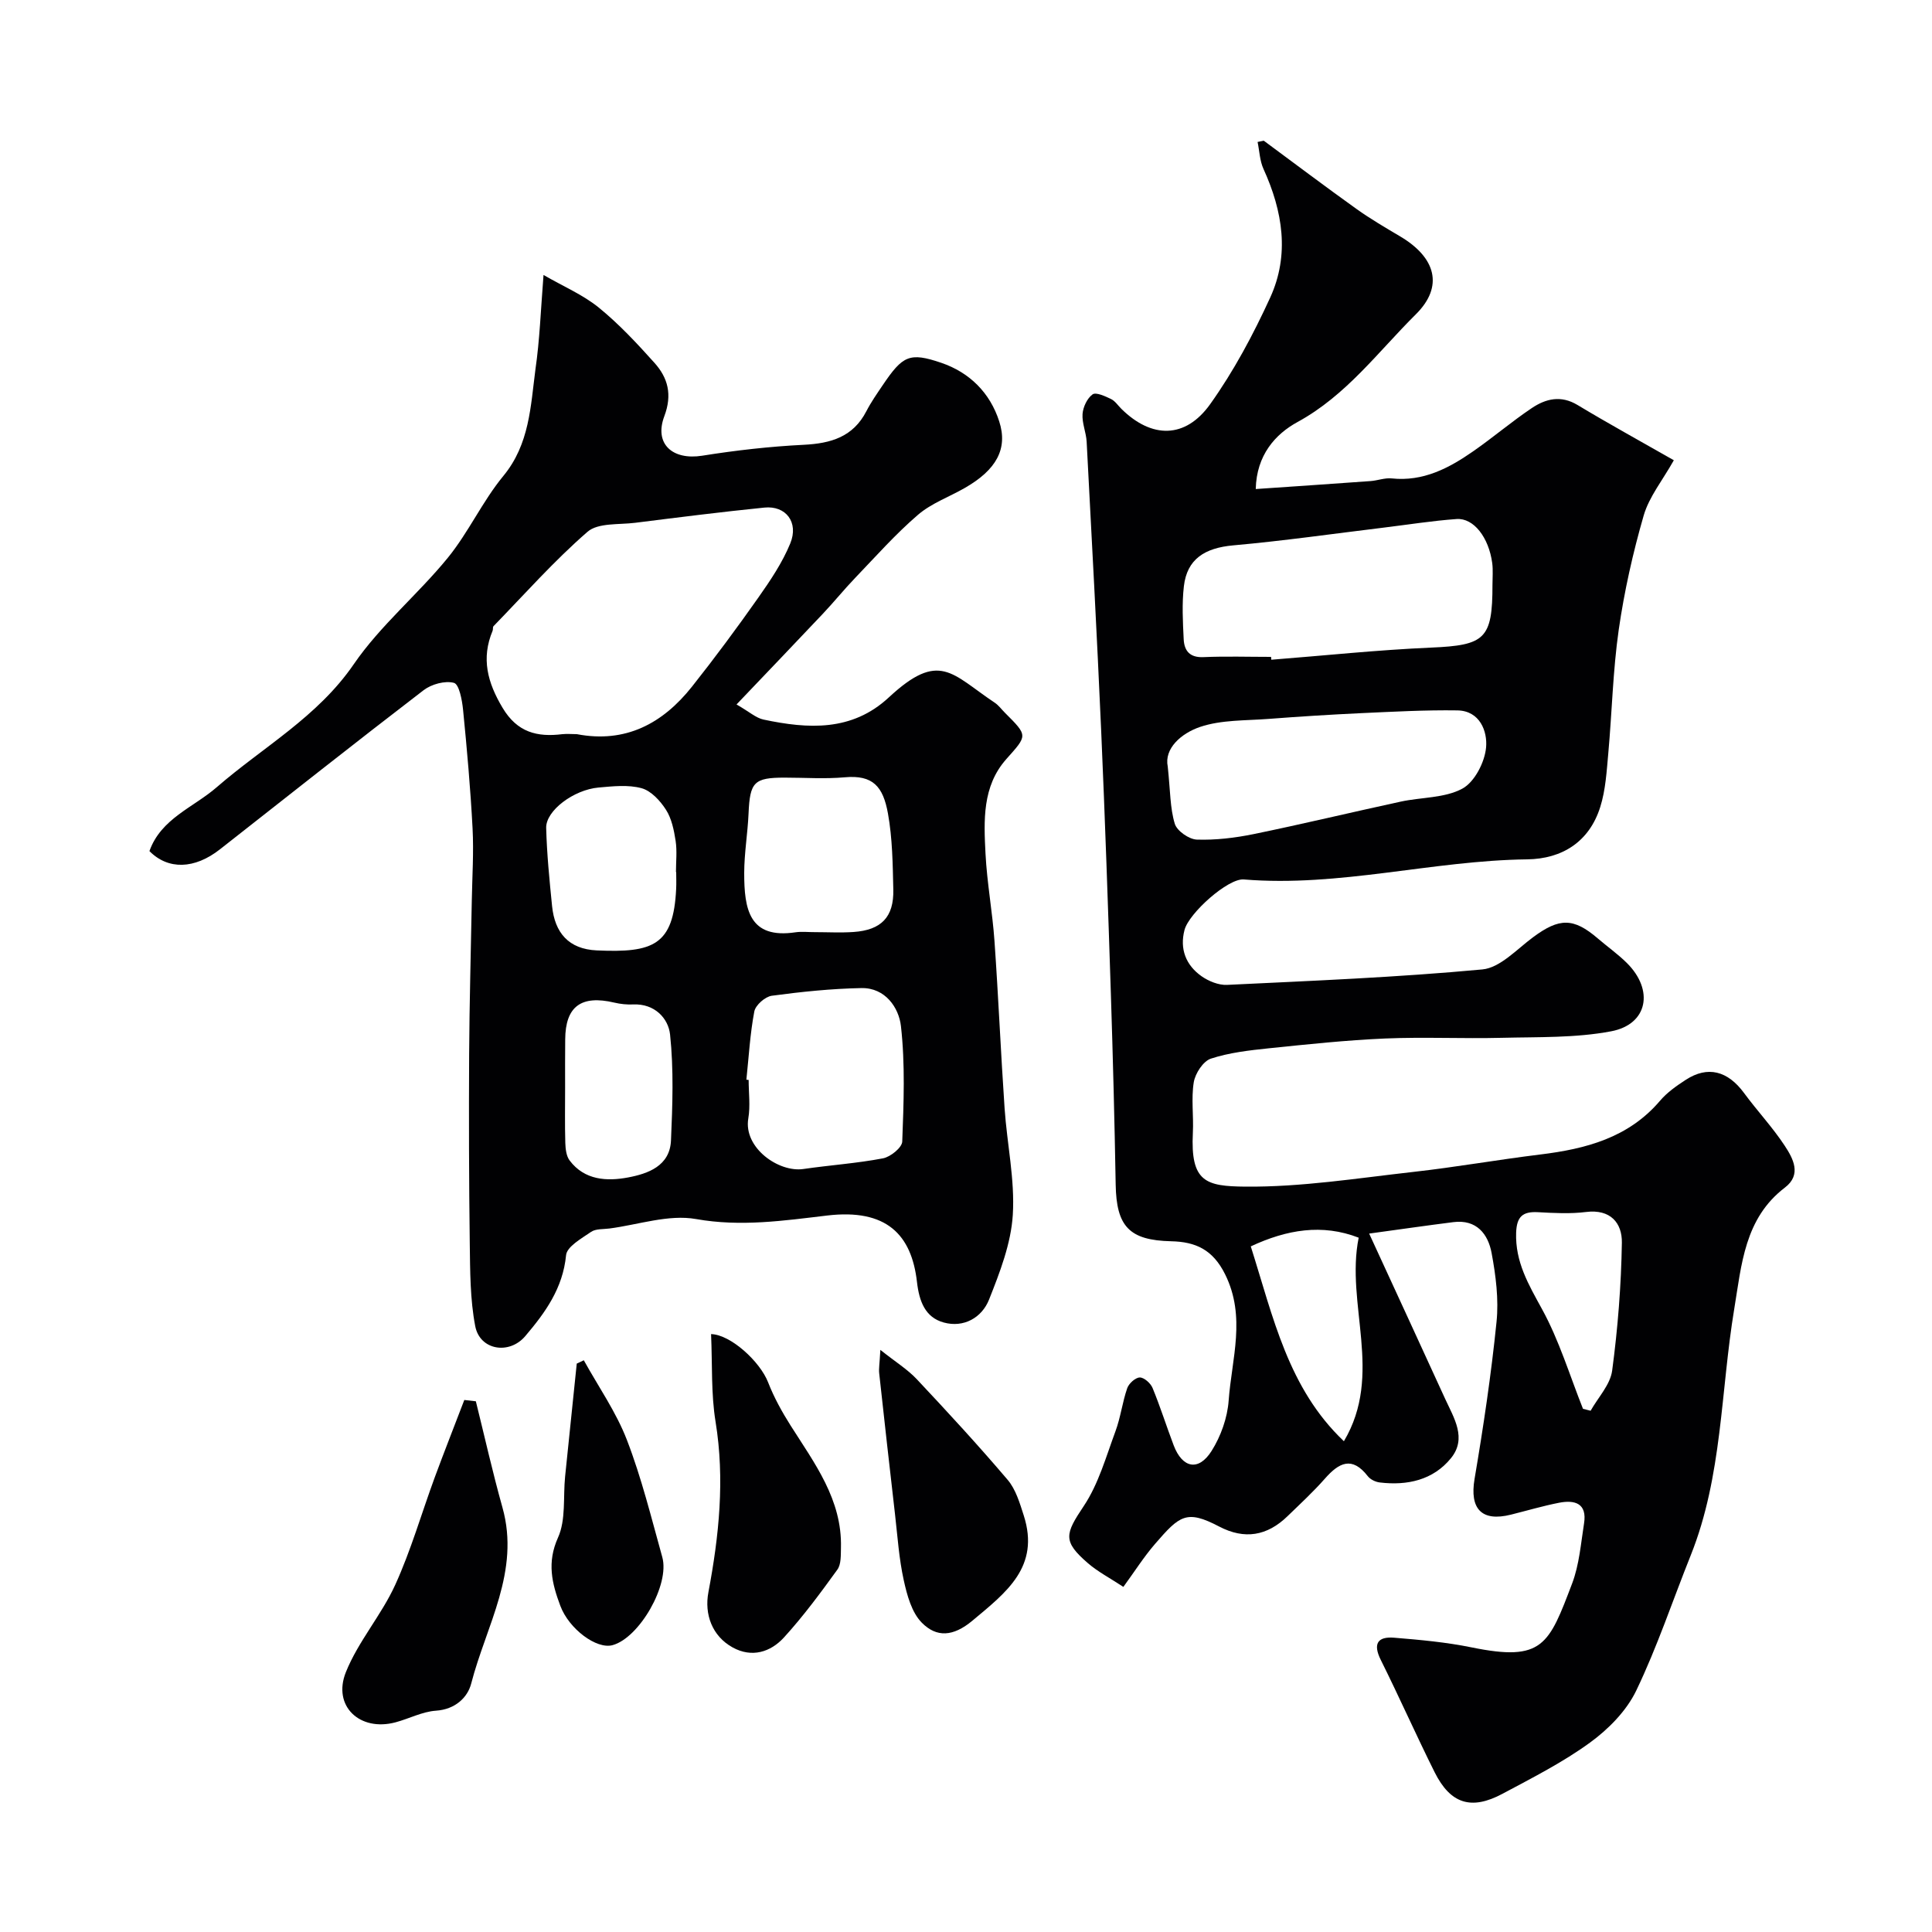 <svg enable-background="new 0 0 400 400" viewBox="0 0 400 400" xmlns="http://www.w3.org/2000/svg"><g fill="#010103"><path d="m283.47 255.4c5.65 12.28 10.71 23.23 15.73 34.21 1.82 3.97 4.56 8.17 1.2 12.3-3.69 4.53-9.04 5.7-14.72 5.02-.89-.1-1.97-.62-2.5-1.31-3.26-4.19-5.95-2.8-8.85.49-2.42 2.75-5.12 5.24-7.75 7.79-4.24 4.12-8.91 4.9-14.17 2.15-6.77-3.55-8.19-2.27-13.26 3.59-2.33 2.69-4.25 5.74-6.57 8.91-2.79-1.84-5.28-3.13-7.34-4.91-5.28-4.56-4.72-6.05-.86-11.83 3.06-4.58 4.61-10.21 6.56-15.47 1.07-2.88 1.43-6.02 2.44-8.93.34-.98 1.69-2.2 2.6-2.22.89-.01 2.24 1.19 2.64 2.16 1.61 3.9 2.88 7.95 4.38 11.9 1.8 4.72 5.15 5.42 7.84 1.16 1.92-3.04 3.28-6.86 3.54-10.43.63-8.67 3.64-17.32-.73-26.14-2.55-5.14-6.12-6.74-11.18-6.85-8.66-.2-11.33-3.06-11.48-11.72-.23-13.1-.57-26.2-.99-39.3-.59-18.2-1.21-36.4-2.01-54.6-.88-19.97-1.96-39.94-3.01-59.9-.1-1.94-.99-3.88-.85-5.77.11-1.44.96-3.25 2.08-4.05.7-.5 2.6.38 3.81.96.85.41 1.45 1.35 2.16 2.05 6.24 6.15 13.22 6.24 18.38-.99 4.88-6.84 8.91-14.4 12.42-22.06 4.06-8.87 2.59-17.89-1.38-26.61-.78-1.7-.84-3.73-1.23-5.61.43-.09.85-.17 1.28-.26 6.39 4.72 12.72 9.5 19.18 14.12 2.91 2.08 6.02 3.89 9.1 5.72 7.33 4.35 9.03 10.33 3.21 16.1-7.81 7.75-14.42 16.81-24.51 22.31-4.58 2.5-8.49 6.85-8.64 13.87 8.12-.56 15.95-1.08 23.78-1.65 1.46-.11 2.95-.7 4.37-.55 6.51.69 11.83-2.11 16.86-5.61 4.13-2.87 7.97-6.15 12.14-8.95 2.89-1.94 6.02-2.72 9.47-.64 6.41 3.86 12.97 7.46 19.94 11.44-2.33 4.15-5.11 7.55-6.24 11.43-2.24 7.75-4.02 15.69-5.17 23.67-1.21 8.45-1.39 17.04-2.16 25.56-.34 3.73-.55 7.58-1.66 11.11-2.26 7.22-7.89 10.77-15.15 10.86-19.64.24-38.88 5.79-58.66 4.16-3.24-.27-11.35 6.95-12.27 10.46-1.03 3.93.28 7.29 3.53 9.58 1.47 1.03 3.53 1.87 5.27 1.79 17.64-.85 35.29-1.56 52.86-3.2 3.68-.34 7.14-4.18 10.51-6.67 5.43-4.03 8.36-4.06 13.38.24 1.99 1.71 4.16 3.24 6.02 5.08 5.67 5.61 4.37 12.72-3.24 14.16-7.38 1.4-15.11 1.16-22.69 1.35-8.03.2-16.08-.2-24.1.14-8.05.35-16.08 1.2-24.09 2.03-4.04.42-8.17.89-11.99 2.14-1.59.52-3.23 3.04-3.54 4.87-.56 3.41-.01 6.98-.19 10.47-.52 10.22 2.69 11.08 10.85 11.16 11.59.11 23.23-1.75 34.81-3.05 8.77-.98 17.48-2.53 26.24-3.6 9.46-1.16 18.28-3.45 24.83-11.14 1.46-1.72 3.42-3.09 5.33-4.33 4.54-2.95 8.68-1.86 12.06 2.74 2.72 3.7 5.9 7.08 8.41 10.9 1.74 2.64 3.57 5.99.05 8.67-8.38 6.38-8.98 16-10.49 25.1-2.83 17.03-2.45 34.62-9 51.01-3.75 9.36-6.94 18.99-11.3 28.05-2.01 4.18-5.74 7.97-9.56 10.75-5.63 4.1-11.95 7.3-18.12 10.6-6.48 3.47-10.79 2.08-14.06-4.47-3.83-7.68-7.31-15.54-11.14-23.23-1.67-3.35-.67-4.89 2.77-4.61 5.38.44 10.79.93 16.06 2.01 14.72 3 15.95-.53 20.78-13.23 1.48-3.9 1.81-8.27 2.47-12.45.66-4.15-1.9-4.91-5.18-4.27-3.35.66-6.63 1.63-9.95 2.46-6.11 1.53-8.58-1.23-7.54-7.39 1.83-10.79 3.45-21.64 4.55-32.52.48-4.68-.15-9.59-1.02-14.26-.73-3.94-3.13-7-7.92-6.39-5.56.7-11.13 1.51-17.43 2.37zm-20.31-119.4c.02.2.03.4.05.59 11.02-.86 22.02-2.03 33.05-2.51 11.18-.48 12.75-1.76 12.74-13.01 0-1.5.14-3.02-.05-4.49-.72-5.32-3.84-9.37-7.38-9.12-5.03.36-10.02 1.16-15.03 1.77-10.39 1.26-20.77 2.75-31.19 3.68-5.94.53-9.59 2.85-10.24 8.46-.42 3.62-.22 7.33-.04 10.98.12 2.38 1.25 3.83 4.09 3.7 4.66-.2 9.34-.05 14-.05zm-21.39 22.71c.54 5.06.47 8.61 1.46 11.85.45 1.47 2.94 3.21 4.56 3.27 3.89.13 7.88-.35 11.72-1.13 10.19-2.09 20.31-4.53 30.48-6.73 4.28-.93 9.1-.71 12.77-2.69 2.54-1.37 4.66-5.5 4.92-8.57.29-3.28-1.27-7.55-5.94-7.63-6.63-.1-13.28.27-19.91.57-6.39.3-12.78.7-19.16 1.19-4.77.37-9.78.17-14.2 1.66-3.95 1.34-7.47 4.49-6.7 8.21zm17.19 99.34c4.67 14.72 7.73 29.38 19.28 40.34 8.25-13.86.28-28.38 3.06-42.14-7.55-2.93-14.89-1.68-22.34 1.8zm68.78 33.63c.53.13 1.05.26 1.58.4 1.55-2.76 4.07-5.39 4.46-8.31 1.17-8.76 1.87-17.63 2.01-26.47.07-4.07-2.34-7.01-7.42-6.37-3.27.41-6.65.22-9.97.04-3.15-.17-4.38.92-4.5 4.24-.21 6.07 2.58 10.75 5.37 15.85 3.55 6.47 5.72 13.71 8.47 20.62z"/><path d="m112.53 56.93c4.16 2.4 8.19 4.11 11.45 6.76 4.18 3.4 7.9 7.4 11.51 11.42 2.81 3.13 3.73 6.6 2.05 11.06-2.16 5.75 1.71 9.15 7.84 8.18 6.95-1.11 13.99-1.91 21.02-2.26 5.62-.28 10.23-1.62 12.98-6.97.97-1.88 2.2-3.63 3.38-5.38 4.13-6.11 5.53-6.87 12.13-4.62 5.85 2 10.08 6.19 11.99 12.13 1.83 5.67-.59 10.02-7.1 13.76-3.25 1.87-6.96 3.19-9.74 5.59-4.63 3.98-8.72 8.6-12.96 13.02-2.33 2.42-4.44 5.05-6.75 7.49-5.68 6.02-11.41 11.99-17.84 18.74 2.67 1.53 4.03 2.8 5.59 3.13 9.22 1.95 18.29 2.51 25.93-4.58 10.51-9.76 12.99-4.89 21.93 1.08.82.54 1.42 1.4 2.13 2.1 4.82 4.81 4.65 4.66.27 9.59-5 5.63-4.65 12.74-4.3 19.59.31 6.05 1.44 12.06 1.86 18.11.81 11.52 1.3 23.06 2.09 34.59.5 7.37 2.15 14.77 1.7 22.06-.37 5.95-2.68 11.91-4.92 17.55-1.49 3.75-5.25 5.88-9.38 4.74-3.85-1.06-5.08-4.39-5.54-8.39-1.12-9.82-6.33-15.21-18.59-13.76-8.95 1.06-17.88 2.38-27.16.73-5.68-1.01-11.94 1.18-17.93 1.96-1.29.17-2.83.03-3.8.7-1.97 1.36-5 3.04-5.17 4.82-.66 6.84-4.3 11.88-8.45 16.76-3.32 3.91-9.4 2.93-10.36-2.07-1.07-5.58-1.05-11.41-1.13-17.13-.17-13.05-.2-26.11-.13-39.16.06-10.6.36-21.21.55-31.81.09-4.98.42-9.98.16-14.95-.43-8.21-1.16-16.41-1.97-24.59-.2-1.99-.81-5.24-1.88-5.54-1.85-.5-4.66.27-6.29 1.52-14.16 10.86-28.14 21.94-42.17 32.95-5.24 4.11-10.71 4.29-14.59.36 2.39-6.75 9.11-9.03 13.95-13.24 9.58-8.32 20.85-14.51 28.36-25.46 5.5-8.02 13.27-14.43 19.46-22.02 4.3-5.28 7.18-11.71 11.51-16.96 5.43-6.59 5.63-14.41 6.64-22.08.87-5.99 1.09-12.1 1.67-19.52zm6.9 95.07c10.09 1.93 17.78-2.2 23.84-9.84 4.76-6 9.32-12.17 13.73-18.43 2.5-3.55 4.99-7.25 6.62-11.23 1.79-4.38-.93-7.86-5.36-7.41-8.93.9-17.85 2.03-26.76 3.15-3.36.42-7.68-.03-9.86 1.86-6.92 6.01-13.05 12.94-19.46 19.54-.19.19-.07.66-.19.95-2.4 5.73-1.06 10.73 2.06 15.95 3.04 5.1 7.16 6.11 12.39 5.46.99-.1 2 0 2.99 0zm35.1 71.54c.16.02.31.03.47.05 0 2.66.37 5.38-.07 7.96-1.04 6.08 6.28 11.23 11.4 10.48 5.49-.8 11.05-1.17 16.49-2.21 1.55-.3 3.93-2.22 3.98-3.47.3-7.97.62-16.02-.27-23.9-.43-3.82-3.24-7.97-8.18-7.88-6.2.12-12.41.76-18.56 1.59-1.38.19-3.37 1.94-3.62 3.26-.88 4.63-1.14 9.4-1.64 14.12zm14.17-30.55c2.66 0 5.34.15 7.99-.03 5.77-.39 8.39-3.08 8.26-8.79-.12-5.26-.18-10.6-1.11-15.75-1.01-5.6-3.11-8.01-8.93-7.49-4.13.37-8.32.07-12.48.07-6.33 0-7.17.93-7.45 7.43-.18 4.1-.89 8.19-.9 12.28-.01 7.58 1.05 13.74 10.63 12.31 1.3-.19 2.66-.02 3.99-.03zm-28.7-12.44c-.02 0-.04 0-.05 0 0-2.16.25-4.35-.07-6.46-.34-2.21-.82-4.6-1.99-6.43-1.19-1.86-3.08-3.93-5.06-4.47-2.78-.76-5.94-.4-8.91-.14-5.16.46-10.93 4.8-10.84 8.36.14 5.4.68 10.8 1.22 16.18.56 5.51 3.41 8.91 9.24 9.18 11.69.53 15.9-1.05 16.45-12.74.06-1.15.01-2.32.01-3.48zm-23 44.62c0 3.82-.07 7.64.04 11.45.04 1.24.2 2.73.9 3.65 3.09 4.1 7.72 4.33 12.09 3.51 4.13-.78 8.66-2.37 8.89-7.66.32-7.31.58-14.7-.19-21.94-.36-3.33-3.18-6.42-7.63-6.22-1.3.06-2.64-.08-3.91-.38-6.86-1.62-10.13.79-10.17 7.62-.04 3.33-.02 6.65-.02 9.97z"/><path d="m98.52 290.12c1.82 7.34 3.47 14.72 5.51 22 3.71 13.21-3.39 24.48-6.47 36.43-.75 2.92-3.33 5.36-7.29 5.63-2.84.19-5.57 1.66-8.39 2.41-7.38 1.97-13.09-3.36-10.27-10.39 2.55-6.36 7.35-11.79 10.21-18.06 3.27-7.18 5.46-14.85 8.19-22.27 1.98-5.36 4.08-10.68 6.12-16.02.8.08 1.6.17 2.39.27z"/><path d="m147.22 276.21c4.03.1 10.12 5.65 11.81 9.99 1.21 3.11 2.86 6.1 4.65 8.93 4.97 7.84 10.69 15.35 10.43 25.31-.04 1.53.06 3.42-.74 4.53-3.49 4.83-7.05 9.65-11.06 14.05-2.78 3.04-6.65 4.26-10.63 2.06-4.25-2.35-5.88-6.86-5.01-11.44 2.2-11.67 3.42-23.36 1.48-35.28-.95-5.81-.65-11.8-.93-18.15z"/><path d="m182.27 279.48c3.17 2.52 5.62 4.03 7.53 6.06 6.41 6.82 12.76 13.71 18.82 20.84 1.69 1.98 2.51 4.82 3.34 7.39 3.4 10.63-3.62 15.91-10.63 21.77-4 3.34-7.43 3.51-10.48.42-2.1-2.12-3.06-5.7-3.74-8.8-.98-4.44-1.28-9.04-1.8-13.58-1.12-9.74-2.22-19.49-3.28-29.24-.11-.95.08-1.95.24-4.86z"/><path d="m120.87 281.63c3.03 5.48 6.7 10.72 8.93 16.51 3.03 7.86 5.05 16.11 7.32 24.25 1.59 5.71-4.75 16.7-10.29 18.22-3.32.91-9.03-3.35-10.82-8.14-1.74-4.64-2.81-8.97-.48-14.13 1.66-3.68 1.04-8.4 1.47-12.65.79-7.79 1.61-15.58 2.41-23.37.49-.23.98-.46 1.46-.69z"/></g></svg>